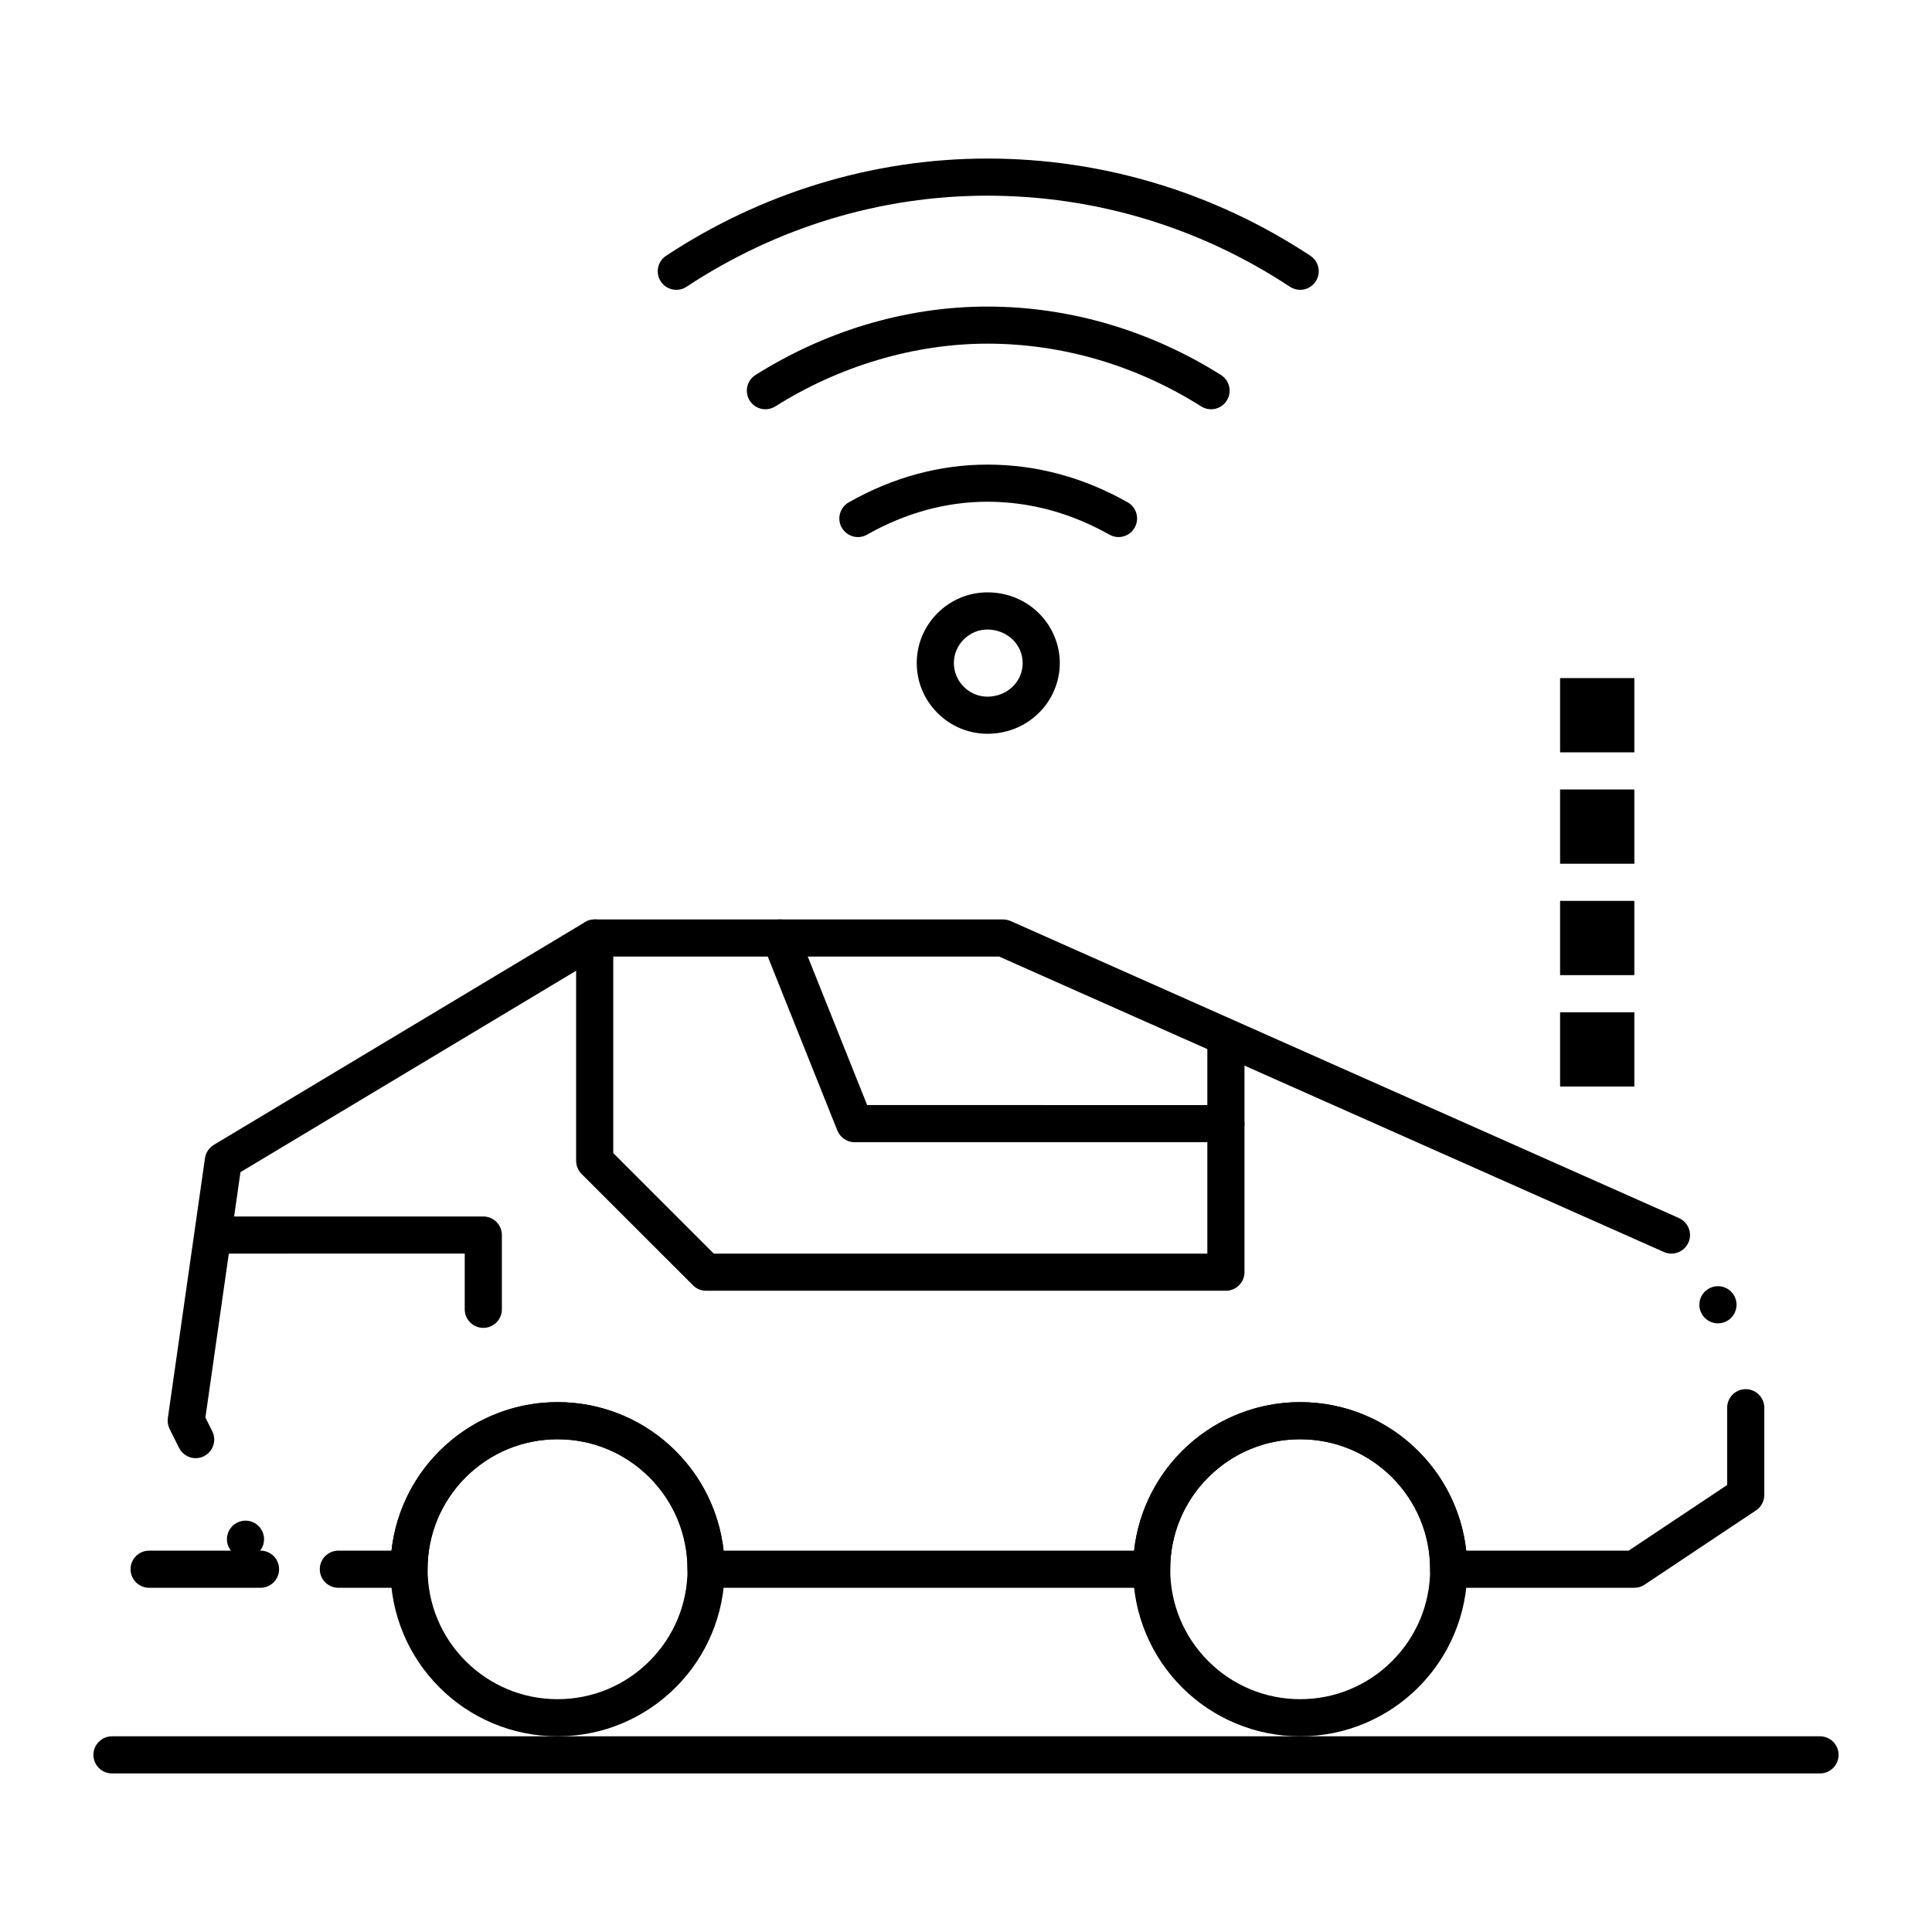 <?xml version="1.0" encoding="UTF-8"?>
<!-- Uploaded to: SVG Repo, www.svgrepo.com, Generator: SVG Repo Mixer Tools -->
<svg fill="#000000" width="800px" height="800px" version="1.1" viewBox="144 144 512 512" xmlns="http://www.w3.org/2000/svg">
 <g>
  <path d="m468.88 486.06h-137.76c-1.309 0-2.547-0.512-3.473-1.445l-29.531-29.512c-0.914-0.926-1.438-2.184-1.438-3.484v-59.039c0-2.715 2.203-4.922 4.922-4.922 2.715 0 4.922 2.203 4.922 4.922v57.004l26.637 26.637h130.8v-54.121c0-2.715 2.203-4.922 4.922-4.922 2.715 0 4.922 2.203 4.922 4.922v59.039c0 1.309-0.512 2.547-1.445 3.473-0.93 0.938-2.168 1.449-3.477 1.449z"/>
  <path d="m272.08 495.9c-2.715 0-4.922-2.203-4.922-4.922v-14.762l-63.957 0.004c-2.715 0-4.922-2.203-4.922-4.922 0-2.715 2.203-4.922 4.922-4.922h68.879c1.301 0 2.566 0.523 3.484 1.438 0.914 0.914 1.438 2.184 1.438 3.484v19.68c0 2.719-2.207 4.922-4.922 4.922z"/>
  <path d="m468.88 446.7h-98.402c-1.988 0-3.828-1.238-4.566-3.09l-19.68-49.199c-0.012-0.012-0.012-0.012-0.012-0.02-0.48-1.211-0.461-2.547 0.051-3.75 0.523-1.211 1.477-2.144 2.695-2.629 0.59-0.234 1.199-0.355 1.832-0.355 2.027 0 3.816 1.211 4.566 3.09l18.441 46.109 95.074 0.004c2.715 0 4.922 2.203 4.922 4.922-0.004 2.715-2.207 4.918-4.922 4.918z"/>
  <path d="m233.67 564.78c-2.715 0-4.922-2.203-4.922-4.922 0-2.715 2.203-4.922 4.922-4.922h14.082c1.18-10.754 6.289-20.684 14.355-27.965 8.137-7.352 18.668-11.395 29.648-11.395 10.98 0 21.512 4.043 29.648 11.395 8.07 7.281 13.176 17.211 14.355 27.965h108.78c1.191-10.754 6.289-20.684 14.367-27.965 8.137-7.352 18.668-11.395 29.648-11.395 10.98 0 21.508 4.043 29.648 11.395 8.07 7.281 13.176 17.211 14.355 27.965h43.059l26.098-17.395v-20.477c0-2.715 2.203-4.922 4.922-4.922 2.715 0 4.922 2.203 4.922 4.922v23.113c0 1.645-0.816 3.176-2.195 4.094l-29.52 19.68c-0.816 0.551-1.742 0.828-2.727 0.828h-49.199c-1.301 0-2.559-0.531-3.484-1.445-0.914-0.918-1.438-2.184-1.438-3.473 0-9.203-3.59-17.84-10.086-24.355-6.516-6.504-15.164-10.086-24.355-10.086s-17.84 3.582-24.355 10.086c-6.504 6.516-10.086 15.164-10.086 24.355 0 1.309-0.512 2.547-1.438 3.473-0.934 0.934-2.176 1.445-3.484 1.445h-118.08c-1.301 0-2.559-0.531-3.484-1.445-0.914-0.918-1.438-2.184-1.438-3.473 0-9.203-3.582-17.852-10.086-24.355-6.516-6.504-15.164-10.086-24.355-10.086s-17.84 3.582-24.355 10.086c-6.504 6.516-10.086 15.164-10.086 24.355 0 1.309-0.512 2.547-1.438 3.473-0.934 0.934-2.176 1.445-3.484 1.445h-18.699-0.02zm-24.598-7.953c-1.879 0-3.57-1.043-4.41-2.715-0.59-1.18-0.68-2.512-0.266-3.758 0.414-1.25 1.289-2.254 2.469-2.844 0.688-0.344 1.426-0.523 2.195-0.523 1.879 0 3.562 1.043 4.398 2.727 1.219 2.422 0.227 5.383-2.195 6.602-0.688 0.344-1.434 0.512-2.191 0.512zm-13.207-26.398c-1.879 0-3.562-1.043-4.41-2.715l-2.5-5.019c-0.453-0.895-0.609-1.898-0.473-2.891l9.84-68.879c0.207-1.445 1.082-2.766 2.344-3.523l98.398-59.039c0.758-0.453 1.652-0.699 2.527-0.699h108.24c0.68 0 1.375 0.148 1.996 0.422l177.12 78.719s0.012 0 0.012 0.012c2.469 1.102 3.59 4.004 2.488 6.484-0.789 1.77-2.559 2.922-4.496 2.922-0.688 0-1.367-0.148-1.996-0.422l-176.17-78.297-105.84-0.004-95.223 57.133-9.289 65.043 1.82 3.629c1.211 2.43 0.227 5.391-2.203 6.602-0.691 0.344-1.43 0.523-2.195 0.523zm403.41-35.73c-1.652 0-3.176-0.828-4.094-2.195-0.727-1.094-0.992-2.41-0.738-3.691 0.266-1.289 1.004-2.402 2.106-3.129 0.805-0.543 1.75-0.836 2.727-0.836 1.645 0 3.18 0.828 4.094 2.195 0.727 1.09 0.984 2.41 0.727 3.699-0.254 1.289-1.004 2.402-2.098 3.129-0.801 0.543-1.746 0.828-2.723 0.828z"/>
  <path d="m291.76 604.14c-5.973 0-11.777-1.172-17.238-3.484-5.266-2.234-10.008-5.422-14.07-9.484-4.062-4.066-7.262-8.809-9.484-14.07-2.312-5.461-3.484-11.266-3.484-17.238 0-5.984 1.172-11.777 3.484-17.242 2.223-5.273 5.422-10.008 9.484-14.07s8.809-7.262 14.07-9.484c5.461-2.312 11.258-3.484 17.238-3.484 5.984 0 11.777 1.172 17.238 3.484 5.266 2.223 10.008 5.422 14.07 9.484s7.262 8.797 9.484 14.07c2.312 5.461 3.484 11.258 3.484 17.242 0 5.973-1.172 11.777-3.484 17.238-2.223 5.266-5.422 10.008-9.484 14.07s-8.809 7.25-14.07 9.484c-5.461 2.312-11.254 3.484-17.238 3.484zm0-78.723c-9.191 0-17.84 3.582-24.355 10.086-6.504 6.516-10.086 15.164-10.086 24.355s3.582 17.84 10.086 24.355c6.516 6.496 15.164 10.086 24.355 10.086 9.191 0 17.84-3.59 24.355-10.086 6.504-6.516 10.086-15.164 10.086-24.355s-3.582-17.84-10.086-24.355c-6.516-6.504-15.164-10.086-24.355-10.086z"/>
  <path d="m488.56 604.14c-5.984 0-11.777-1.172-17.242-3.484-5.273-2.234-10.008-5.422-14.07-9.484-4.062-4.066-7.262-8.809-9.484-14.07-2.312-5.461-3.484-11.266-3.484-17.238 0-5.984 1.172-11.777 3.484-17.242 2.223-5.273 5.422-10.008 9.484-14.07s8.797-7.262 14.07-9.484c5.461-2.312 11.258-3.484 17.242-3.484s11.777 1.172 17.238 3.484c5.266 2.223 10.008 5.422 14.07 9.484 4.066 4.062 7.254 8.797 9.488 14.07 2.312 5.461 3.484 11.258 3.484 17.242 0 5.973-1.172 11.777-3.484 17.238-2.234 5.266-5.422 10.008-9.488 14.07-4.062 4.062-8.805 7.25-14.07 9.484-5.461 2.312-11.254 3.484-17.238 3.484zm0-78.723c-9.191 0-17.84 3.582-24.355 10.086-6.504 6.504-10.086 15.152-10.086 24.355 0 9.191 3.582 17.84 10.086 24.355 6.516 6.496 15.164 10.086 24.355 10.086s17.84-3.59 24.355-10.086c6.504-6.516 10.086-15.164 10.086-24.355s-3.582-17.84-10.086-24.355c-6.516-6.504-15.164-10.086-24.355-10.086z"/>
  <path d="m626.32 613.98h-452.64c-2.715 0-4.922-2.203-4.922-4.922 0-2.715 2.203-4.922 4.922-4.922h452.64c2.715 0 4.922 2.203 4.922 4.922-0.004 2.719-2.207 4.922-4.922 4.922z"/>
  <path d="m488.55 220.81c-0.957 0-1.898-0.277-2.707-0.816-23.914-15.785-51.633-24.137-80.168-24.137-28.25 0-55.812 8.355-79.734 24.137-0.809 0.543-1.742 0.816-2.707 0.816-1.664 0-3.199-0.828-4.113-2.203-1.496-2.262-0.867-5.324 1.398-6.82 12.398-8.188 25.852-14.555 39.969-18.922 14.691-4.547 29.895-6.848 45.184-6.848 30.465 0 60.062 8.914 85.598 25.77 1.094 0.727 1.84 1.832 2.106 3.121 0.266 1.289 0.012 2.598-0.719 3.699-0.91 1.375-2.445 2.203-4.106 2.203z"/>
  <path d="m464.93 252.46c-0.926 0-1.832-0.266-2.617-0.766-17.211-10.875-36.793-16.621-56.629-16.621h-0.039c-19.258 0-39.203 5.902-56.156 16.621h-0.012c-0.789 0.5-1.691 0.766-2.629 0.766-1.703 0-3.258-0.855-4.164-2.293-0.699-1.113-0.926-2.43-0.641-3.711 0.285-1.289 1.062-2.383 2.176-3.078 9.043-5.707 18.773-10.164 28.941-13.254 10.688-3.238 21.629-4.879 32.512-4.879 11.07 0 22.141 1.645 32.887 4.879 10.195 3.078 19.945 7.539 29.008 13.254 1.113 0.699 1.879 1.789 2.176 3.078 0.285 1.277 0.059 2.598-0.648 3.711-0.906 1.438-2.461 2.293-4.164 2.293z"/>
  <path d="m440.43 286.33c-0.848 0-1.684-0.227-2.422-0.641-10.242-5.785-21.125-8.719-32.336-8.727-10.922 0.012-21.648 2.941-31.891 8.719v0.012c-0.738 0.414-1.574 0.641-2.422 0.641-1.77 0-3.414-0.965-4.289-2.508-0.641-1.141-0.809-2.469-0.453-3.731 0.355-1.27 1.172-2.32 2.32-2.973 11.719-6.633 24.078-9.996 36.723-9.996h0.039c12.93 0 25.426 3.367 37.145 9.996 2.363 1.34 3.199 4.348 1.859 6.699-0.859 1.543-2.5 2.508-4.273 2.508z"/>
  <path d="m405.69 338.46h-0.012c-5-0.02-9.691-1.969-13.234-5.512-3.531-3.531-5.492-8.227-5.5-13.227 0.012-5 1.969-9.691 5.5-13.227 3.543-3.543 8.234-5.492 13.234-5.512h0.012c5.156 0 9.969 1.938 13.559 5.473 3.57 3.473 5.609 8.316 5.609 13.266s-2.035 9.789-5.609 13.266c-3.594 3.527-8.402 5.473-13.559 5.473zm-0.012-27.629c-2.352 0-4.574 0.934-6.277 2.629-1.684 1.691-2.617 3.926-2.617 6.269s0.934 4.574 2.629 6.269c1.691 1.691 3.918 2.629 6.269 2.629 5.227-0.031 9.328-3.938 9.34-8.895-0.016-4.965-4.117-8.871-9.344-8.902z"/>
  <path d="m557.44 412.26h19.68v19.68h-19.68z"/>
  <path d="m557.44 382.74h19.68v19.68h-19.68z"/>
  <path d="m557.44 353.22h19.68v19.68h-19.68z"/>
  <path d="m557.44 323.7h19.68v19.68h-19.68z"/>
  <path d="m213.04 564.78h-29.52c-2.715 0-4.922-2.203-4.922-4.922 0-2.715 2.203-4.922 4.922-4.922h29.52c2.715 0 4.922 2.203 4.922 4.922-0.004 2.715-2.207 4.922-4.922 4.922z"/>
 </g>
</svg>